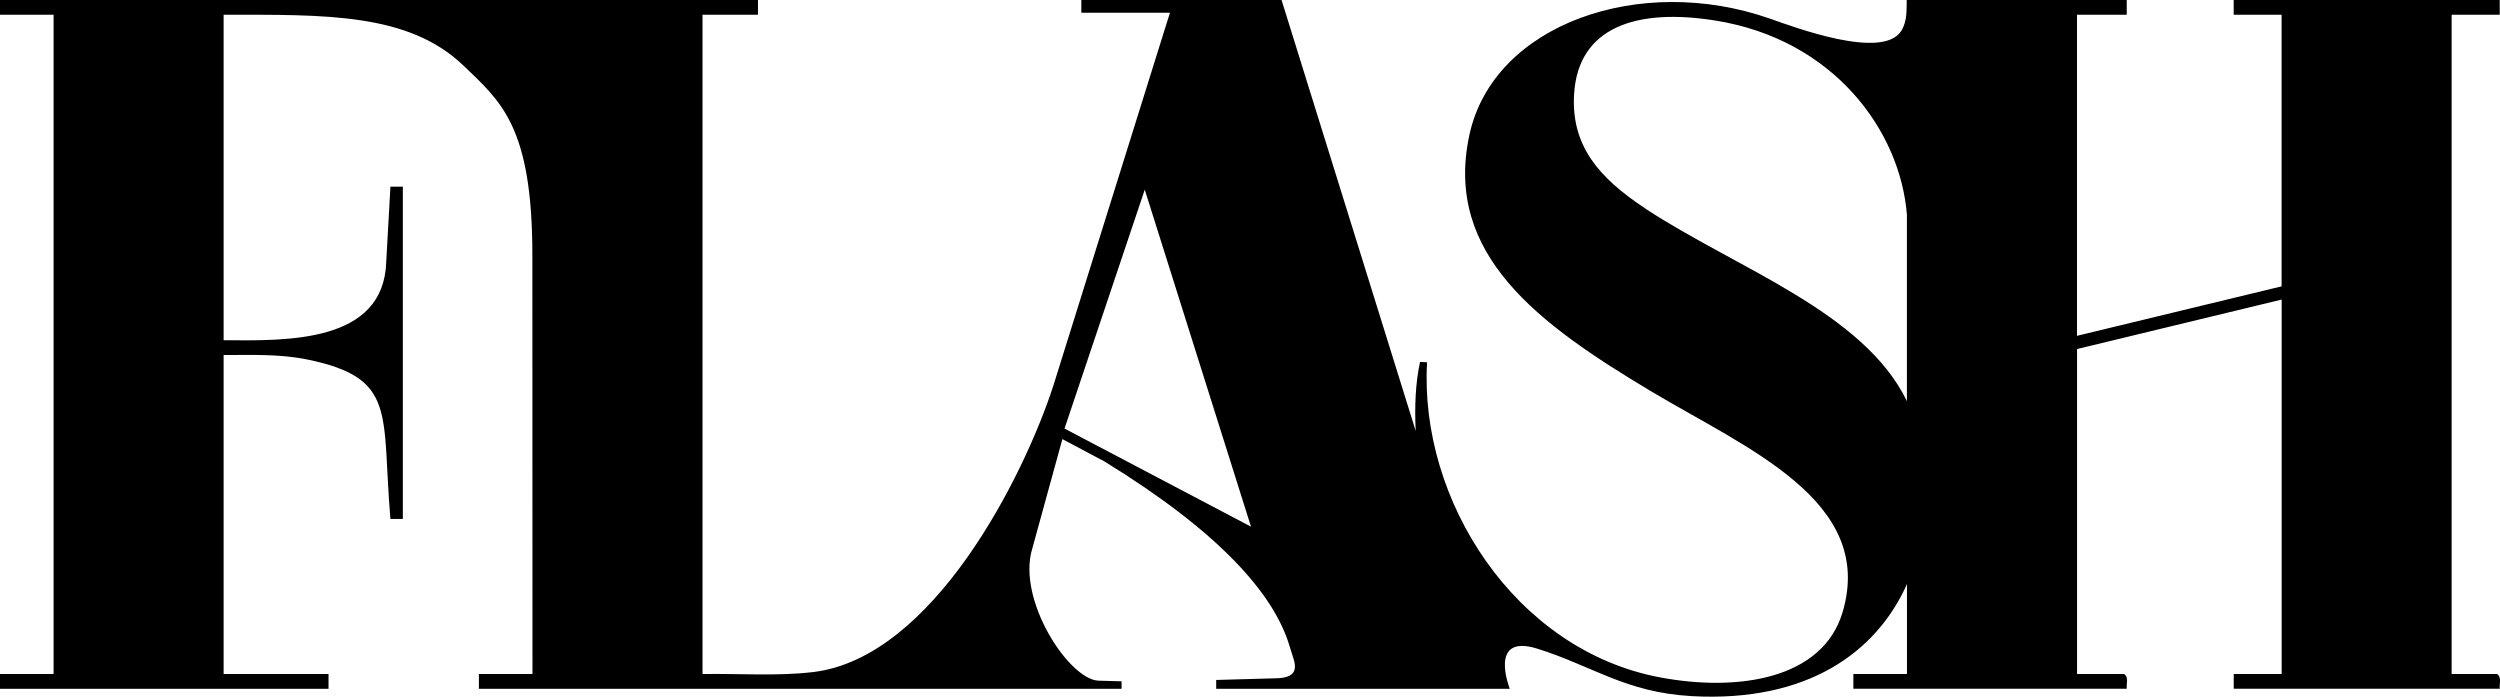 <svg width="244" height="68" viewBox="0 0 244 68" fill="none" xmlns="http://www.w3.org/2000/svg">
<path d="M243.705 65.785H239.28V1.439H243.973V0H218.007V1.439H222.684V27.948L202.715 32.776V1.439H207.569V0H186.092V0.425C186.06 0.866 186.167 2.077 185.561 3.017C183.727 5.895 175.113 2.645 172.726 1.811C160.094 -2.608 145.772 2.326 143.418 13.145C140.865 24.883 150.246 31.666 161.108 38.167C170.446 43.759 183.051 48.858 179.843 59.73C177.907 66.3 169.625 67.533 162.057 66.12C147.827 63.464 138.504 48.773 139.282 35.362L138.596 35.325C138.156 37.349 138.054 39.648 138.172 42.06L125.079 0H105.538V1.243H114.19L113.783 2.528L102.808 37.636C99.96 46.42 91.083 64.234 79.32 65.599C75.785 66.008 72.133 65.727 68.566 65.785V1.439H73.978V0H0V1.439H5.23V65.785H0V67.225H32.065V65.785H21.825V34.651C24.599 34.651 27.313 34.534 30.021 35.092C38.791 36.908 37.225 40.302 38.105 50.648H39.317V18.218H38.105L37.697 25.547C37.461 33.514 27.962 33.254 21.825 33.206V1.439C31.663 1.439 39.853 1.232 45.233 6.4C48.88 9.905 51.959 12.327 51.959 24.894L51.97 65.785H46.74V67.225H109.465V66.497L107.201 66.433C104.316 66.306 99.225 58.525 100.749 53.543L103.688 42.856L107.77 45.023C118.986 51.907 124.371 57.972 125.878 63.114L126.152 63.985C126.565 65.174 126.672 66.205 124.371 66.205L118.701 66.364V67.225H147.355C147.355 67.225 145.199 61.802 150.026 63.305C155.39 64.978 158.656 67.586 165.109 67.942C176.4 68.568 183.142 63.666 186.119 57.011V65.78H180.889V67.219H207.574C207.51 66.746 207.8 66.12 207.306 65.78H202.72V34.066L222.69 29.238V65.78H218.012V67.219H243.979C243.914 66.746 244.204 66.12 243.71 65.78L243.705 65.785ZM103.897 41.826L111.728 18.51L122.097 51.402L103.897 41.826ZM160.63 20.379C155.964 17.315 153.346 14.165 153.63 9.215C154.006 2.645 159.713 0.765 167.437 2.008C178.996 3.861 185.465 12.774 186.114 20.958V39.149C181.882 30.428 169.518 26.216 160.625 20.385L160.63 20.379Z" fill="#000"/>
</svg>
